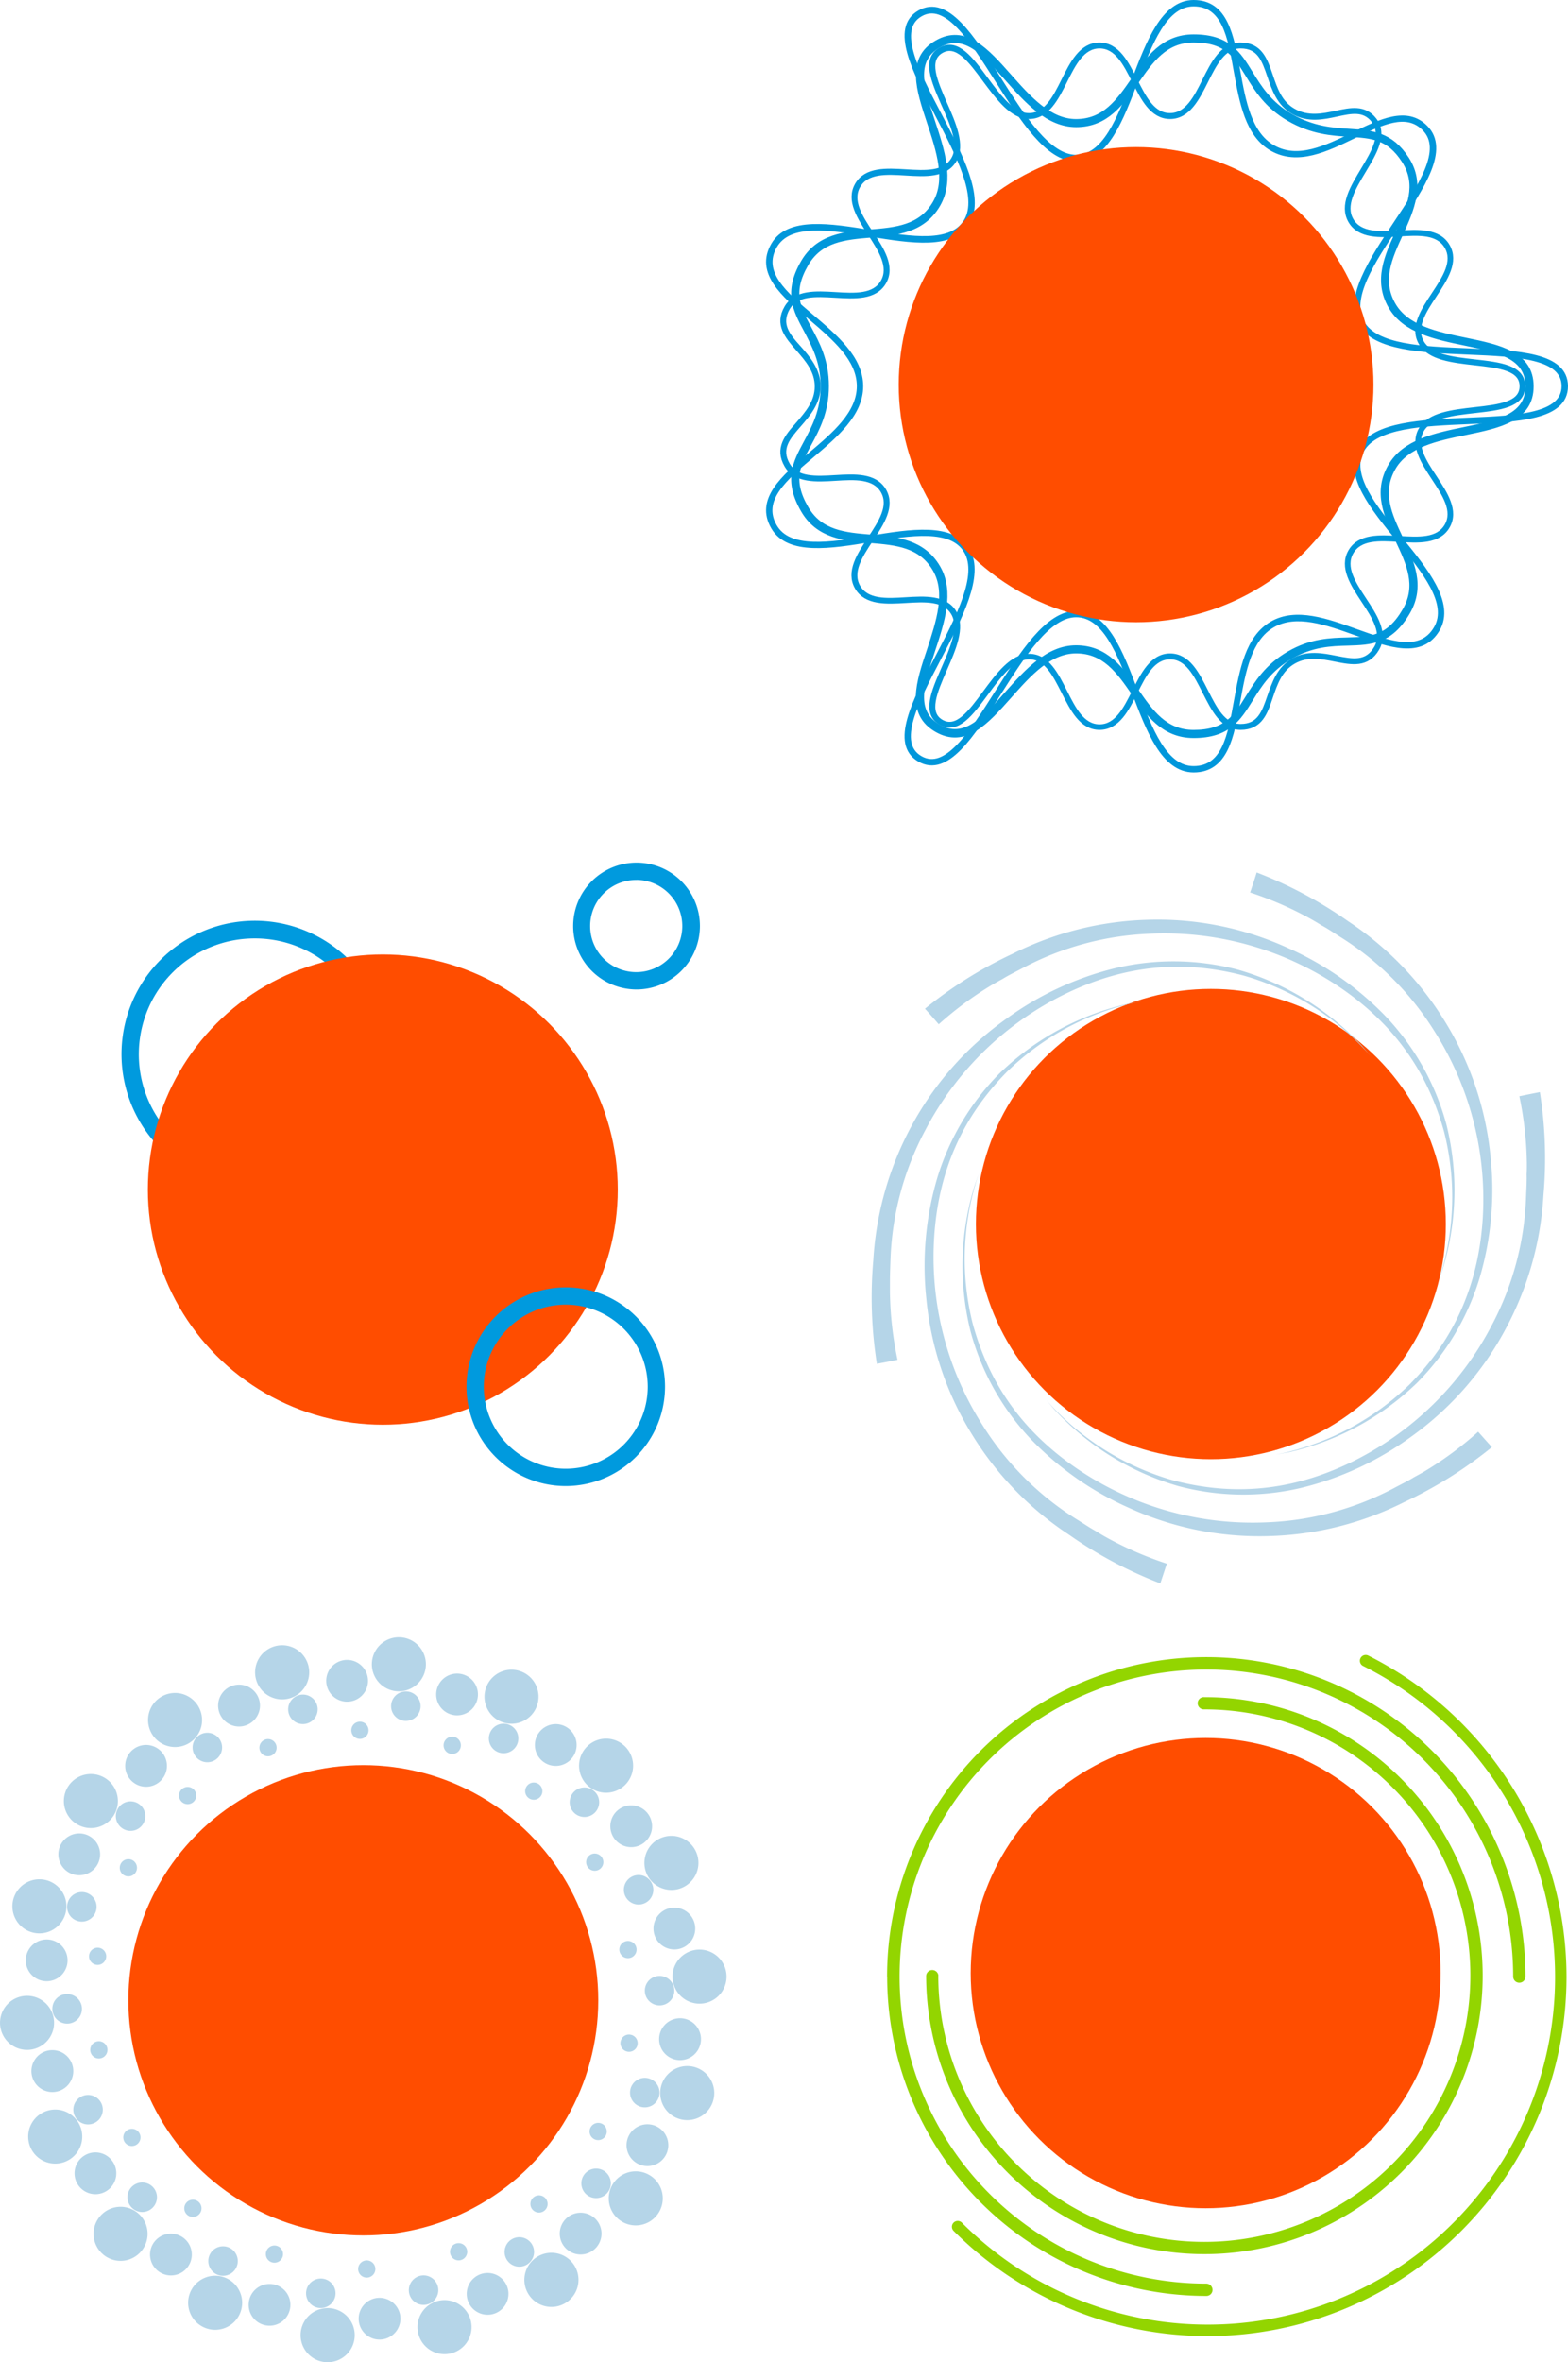 <svg xmlns="http://www.w3.org/2000/svg" viewBox="0 0 342.42 515.47"><defs><style>.cls-1,.cls-5{fill:#009ade;}.cls-1{stroke:#0097db;stroke-miterlimit:10;}.cls-2{fill:#ff4d00;}.cls-3,.cls-6{fill:#b5d5e8;}.cls-4{fill:#93d500;}.cls-6{fill-rule:evenodd;}</style></defs><title>group-momojis</title><g id="Layer_2" data-name="Layer 2"><g id="Layer_1-2" data-name="Layer 1"><path class="cls-1" d="M260.66,160.55c-6.62,0-9.94-4.78-13.15-9.4s-6.3-9.07-12.51-9.07c-5.81,0-10.26,5-14.56,9.85-5,5.61-9.7,10.92-15.91,7.34s-4-10.32-1.6-17.44c2-6.15,4.16-12.51,1.25-17.54-3.1-5.38-8.45-5.83-14.11-6.3s-11.41-.95-14.71-6.68c-3.78-6.55-1.72-10.37.66-14.79,1.73-3.21,3.69-6.86,3.69-12.24s-2-9-3.69-12.24c-2.38-4.42-4.44-8.24-.66-14.79,3.31-5.73,9.11-6.22,14.71-6.68s11-.92,14.11-6.3c2.91-5,.8-11.39-1.24-17.54-2.37-7.13-4.61-13.86,1.6-17.44s10.91,1.72,15.9,7.34c4.3,4.84,8.75,9.85,14.56,9.85,6.21,0,9.27-4.41,12.51-9.07S254,8,260.66,8c7.56,0,9.83,3.7,12.47,8,1.92,3.11,4.09,6.63,8.76,9.32h0c4.82,2.78,9.08,3.06,12.83,3.3,4.85.32,9,.59,12.53,6.08s1.09,11-1.32,16.28-4.71,10.2-1.63,15.54c2.91,5,9.47,6.38,15.81,7.68,7.36,1.52,14.31,3,14.31,10.11s-6.95,8.59-14.31,10.11c-6.34,1.3-12.9,2.65-15.81,7.68-3.1,5.38-.82,10.24,1.6,15.37s4.88,10.36,1.57,16.09c-3.78,6.54-8.12,6.67-13.14,6.82-3.64.1-7.78.23-12.44,2.92s-6.84,6.21-8.76,9.32C270.49,156.86,268.22,160.55,260.66,160.55ZM235,141.31c6.62,0,9.94,4.78,13.14,9.4s6.3,9.07,12.52,9.07c7.12,0,9.19-3.35,11.82-7.6,2-3.18,4.19-6.79,9-9.58s9.07-2.91,12.81-3c5-.15,8.93-.26,12.49-6.44,3.11-5.38.82-10.23-1.6-15.37s-4.88-10.35-1.57-16.08c3.08-5.33,9.81-6.72,16.33-8.06,7.34-1.51,13.68-2.82,13.68-9.35S327.3,76.44,320,74.93c-6.51-1.34-13.25-2.73-16.33-8.06-3.28-5.68-.8-11.05,1.6-16.25S310,40.35,306.6,35.08s-7.1-5.4-11.93-5.72c-3.84-.25-8.19-.53-13.17-3.4-4.83-2.79-7.06-6.4-9-9.58-2.62-4.25-4.69-7.6-11.82-7.6-6.22,0-9.27,4.4-12.51,9.07s-6.53,9.4-13.15,9.4c-6.15,0-10.72-5.14-15.14-10.11-5-5.61-9.28-10.45-14.94-7.18s-3.61,9.41-1.25,16.53c2.09,6.31,4.26,12.83,1.18,18.16-3.31,5.73-9.1,6.22-14.71,6.69s-11,.92-14.11,6.3c-3.57,6.17-1.7,9.64.67,14,1.77,3.3,3.79,7,3.79,12.61s-2,9.31-3.79,12.61c-2.37,4.39-4.24,7.86-.67,14,3.1,5.38,8.45,5.83,14.11,6.3s11.4,1,14.71,6.68c3.08,5.33.91,11.86-1.18,18.17-2.37,7.11-4.41,13.26,1.25,16.53s10-1.58,14.94-7.18C224.28,146.45,228.85,141.31,235,141.31Z"/><path class="cls-1" d="M270.92,158.77c-3.94,0-5.92-4-7.83-7.77s-3.81-7.62-7.57-7.62-5.69,3.87-7.56,7.62-3.89,7.77-7.83,7.77-5.91-4-7.83-7.77-3.8-7.62-7.56-7.62c-3.57,0-6.54,4-9.41,7.92-3.23,4.38-6.28,8.51-9.9,6.42s-1.57-6.8.61-11.78c1.93-4.44,3.94-9,2.15-12.11-1.88-3.26-6.2-3-10.38-2.75s-8.68.52-10.65-2.89.47-7.1,2.82-10.67,4.7-7.1,2.82-10.36-6.2-3-10.38-2.74-8.68.52-10.65-2.89c-2.15-3.72.11-6.31,2.5-9,2-2.34,4.15-4.76,4.15-8.2s-2.11-5.86-4.15-8.2c-2.39-2.74-4.65-5.33-2.5-9,2-3.41,6.38-3.15,10.65-2.89s8.5.51,10.38-2.75S192.29,54.52,190,51s-4.79-7.26-2.82-10.67,6.38-3.14,10.65-2.88,8.5.51,10.38-2.75C210,31.64,208,27.05,206,22.62c-2.18-5-4.23-9.7-.61-11.79s6.67,2.05,9.9,6.43c2.87,3.89,5.84,7.92,9.41,7.92,3.76,0,5.7-3.87,7.57-7.62s3.89-7.78,7.82-7.78,5.92,4,7.83,7.78,3.81,7.62,7.57,7.62,5.69-3.87,7.56-7.62,3.89-7.78,7.83-7.78c4.3,0,5.41,3.25,6.59,6.7,1,2.93,2,6,5,7.69,3.16,1.82,6.44,1.11,9.33.49,3.16-.68,6.15-1.32,8.33,1.48,2.47,3.16.05,7.19-2.29,11.08s-4.59,7.64-2.73,10.84,6.2,3,10.37,2.75,8.68-.52,10.65,2.89-.46,7.1-2.82,10.66-4.69,7.11-2.81,10.37c1.78,3.09,6.75,3.65,11.56,4.19,5.41.61,10.52,1.18,10.52,5.36s-5.11,4.75-10.52,5.36c-4.81.54-9.78,1.1-11.56,4.19-1.88,3.26.5,6.87,2.81,10.37s4.79,7.25,2.82,10.66-6.38,3.15-10.65,2.89-8.5-.51-10.38,2.75.51,6.86,2.82,10.36,4.79,7.25,2.82,10.66c-2.15,3.73-5.52,3.07-9.09,2.37-3-.6-6.19-1.22-9.17.5s-4,4.76-5,7.69C276.33,155.52,275.22,158.77,270.92,158.77Zm-15.4-15.68c3.94,0,5.92,4,7.83,7.78s3.81,7.61,7.57,7.61c4.09,0,5.12-3,6.32-6.49,1-2.85,2.07-6.07,5.15-7.85s6.42-1.12,9.37-.54c3.62.71,6.74,1.32,8.79-2.22,1.88-3.26-.51-6.87-2.82-10.36s-4.79-7.26-2.82-10.67,6.38-3.14,10.65-2.89,8.5.51,10.38-2.74-.51-6.87-2.81-10.36-4.79-7.26-2.82-10.67c1.86-3.22,6.9-3.79,11.78-4.34,5.27-.59,10.26-1.15,10.26-5.07s-5-4.48-10.26-5.07c-4.88-.55-9.92-1.12-11.78-4.34-2-3.41.46-7.1,2.82-10.67s4.69-7.1,2.81-10.36-6.2-3-10.38-2.74-8.68.52-10.65-2.89.45-7.31,2.74-11.14,4.66-7.75,2.32-10.75c-2.07-2.66-4.84-2.06-8.05-1.37-2.94.63-6.27,1.35-9.53-.53-3.08-1.78-4.18-5-5.15-7.85-1.2-3.49-2.23-6.5-6.32-6.5-3.76,0-5.7,3.88-7.57,7.62s-3.89,7.78-7.82,7.78-5.92-4-7.83-7.78-3.81-7.62-7.57-7.62-5.69,3.88-7.56,7.62-3.89,7.78-7.83,7.78c-3.72,0-6.73-4.09-9.65-8-3.15-4.27-6.12-8.3-9.52-6.35s-1.39,6.56.73,11.42c2,4.5,4,9.16,2.14,12.38-2,3.41-6.38,3.14-10.65,2.88s-8.5-.51-10.38,2.75.51,6.87,2.82,10.36,4.79,7.26,2.82,10.67-6.38,3.14-10.65,2.89-8.5-.51-10.38,2.74c-2.05,3.55,0,6,2.47,8.72,2,2.27,4.21,4.84,4.21,8.39s-2.24,6.12-4.21,8.39c-2.43,2.77-4.52,5.17-2.47,8.71,1.88,3.26,6.2,3,10.38,2.75s8.68-.52,10.65,2.89-.47,7.1-2.83,10.66-4.69,7.11-2.81,10.37,6.2,3,10.38,2.74,8.68-.52,10.65,2.89c1.86,3.22-.17,7.87-2.14,12.37-2.12,4.87-4.13,9.46-.73,11.42s6.37-2.07,9.52-6.34c2.92-3.95,5.93-8,9.65-8,3.94,0,5.91,4,7.82,7.78s3.81,7.61,7.57,7.61,5.69-3.87,7.57-7.61S251.59,143.09,255.52,143.09Z"/><path class="cls-1" d="M260.66,168.06c-6.55,0-9.84-8.67-13-17.06s-6.37-16.81-12.65-16.81c-6,0-11.53,8.65-16.84,17-5.88,9.26-11.43,18-17.38,14.56s-1.15-12.61,3.92-22.32c4.59-8.79,9.33-17.87,6.31-23.1-3.14-5.44-12.15-4-20.88-2.55s-18,2.94-21.27-2.73c-3.49-6,2.13-10.8,8.07-15.84,5.25-4.43,10.67-9,10.67-14.94s-5.42-10.51-10.66-15c-5.95-5-11.57-9.79-8.08-15.83,3.27-5.67,12.43-4.18,21.28-2.74s17.74,2.89,20.88-2.55c3-5.23-1.73-14.31-6.32-23.09-5.07-9.71-9.86-18.89-3.92-22.33s11.5,5.31,17.38,14.56c5.31,8.37,10.8,17,16.84,17,6.28,0,9.52-8.54,12.65-16.8S254.11.5,260.66.5c7,0,8.29,7.24,9.67,14.91,1.22,6.76,2.49,13.75,7.61,16.71,5.45,3.15,11.63.14,17.61-2.77s11.69-5.69,15.79-1.52c4.71,4.78-.65,12.81-6.31,21.32C299.8,57,294.39,65.1,297.47,70.43s13.25,5.66,23.15,6.08c10.95.46,21.3.9,21.3,7.77s-10.35,7.31-21.3,7.77c-9.9.42-20.13.85-23.15,6.08-3.14,5.44,2.64,12.51,8.23,19.36s11.54,14.12,8.27,19.79c-3.49,6-10.42,3.56-17.75.92-6.47-2.32-13.15-4.72-18.28-1.76s-6.39,9.95-7.61,16.71C269,160.82,267.64,168.06,260.66,168.06ZM235,133.81c6.55,0,9.83,8.67,13,17.05s6.37,16.81,12.65,16.81c6.66,0,7.94-7.09,9.29-14.59,1.24-6.85,2.52-13.93,7.8-17s12.05-.61,18.6,1.74c7.18,2.58,13.95,5,17.28-.75,3.14-5.44-2.64-12.52-8.23-19.36s-11.54-14.12-8.26-19.79c3.12-5.42,13.46-5.85,23.47-6.28,10.76-.45,20.92-.88,20.92-7.38s-10.16-6.93-20.92-7.38c-10-.43-20.35-.86-23.47-6.27s2.27-13.75,7.56-21.69c5.58-8.38,10.85-16.29,6.36-20.84-3.9-4-9.46-1.26-15.34,1.6-6.07,2.95-12.35,6-18,2.76-5.28-3.05-6.56-10.13-7.8-17C268.6,8,267.32.89,260.66.89c-6.28,0-9.52,8.54-12.65,16.8s-6.46,17.06-13,17.06c-6.25,0-11.8-8.74-17.17-17.19C212.06,8.47,206.61-.12,201,3.13s-.92,12.27,4.07,21.81c4.63,8.88,9.43,18.05,6.3,23.46-3.27,5.67-12.42,4.18-21.28,2.74s-17.73-2.89-20.88,2.55c-3.32,5.77,2.17,10.42,8,15.35C182.5,73.53,188,78.18,188,84.28S182.5,95,177.18,99.52c-5.82,4.93-11.32,9.58-8,15.34,3.14,5.44,12.16,4,20.88,2.55s18-2.93,21.28,2.74c3.12,5.41-1.67,14.59-6.3,23.46-5,9.55-9.7,18.57-4.07,21.82s11.08-5.34,16.85-14.43C223.2,142.55,228.75,133.81,235,133.81Z"/><circle class="cls-2" cx="248.1" cy="83.94" r="51.84"/><circle class="cls-2" cx="79.34" cy="436.48" r="51.31"/><path class="cls-3" d="M42.84,392.05a1.88,1.88,0,1,1-1.61-2.11A1.87,1.87,0,0,1,42.84,392.05Z"/><path class="cls-3" d="M48.26,382.54a3.22,3.22,0,1,1-1.77-4.2A3.21,3.21,0,0,1,48.26,382.54Z"/><path class="cls-3" d="M55.85,374.93a4.57,4.57,0,1,1-.88-6.39A4.56,4.56,0,0,1,55.85,374.93Z"/><path class="cls-3" d="M65.22,369.6a5.91,5.91,0,1,1,1.09-8.28A5.91,5.91,0,0,1,65.22,369.6Z"/><path class="cls-3" d="M29.64,406.6A1.88,1.88,0,1,1,27,406,1.87,1.87,0,0,1,29.64,406.6Z"/><path class="cls-3" d="M31.58,395.31a3.22,3.22,0,1,1-4.06-2.08A3.22,3.22,0,0,1,31.58,395.31Z"/><path class="cls-3" d="M36.45,385.1a4.56,4.56,0,1,1-4.78-4.33A4.56,4.56,0,0,1,36.45,385.1Z"/><path class="cls-3" d="M44,376.56a5.9,5.9,0,1,1-4.49-7A5.92,5.92,0,0,1,44,376.56Z"/><path class="cls-3" d="M21.88,425.09a1.88,1.88,0,1,1-2.36,1.23A1.89,1.89,0,0,1,21.88,425.09Z"/><path class="cls-3" d="M19.59,413.37a3.22,3.22,0,1,1-4.44,1A3.22,3.22,0,0,1,19.59,413.37Z"/><path class="cls-3" d="M20.64,401.53a4.56,4.56,0,1,1-6.44-.24A4.55,4.55,0,0,1,20.64,401.53Z"/><path class="cls-3" d="M25.08,390.29a5.9,5.9,0,1,1-8-2.5A5.91,5.91,0,0,1,25.08,390.29Z"/><path class="cls-3" d="M20.85,445.57a1.88,1.88,0,1,1-1,2.46A1.88,1.88,0,0,1,20.85,445.57Z"/><path class="cls-3" d="M14.21,435.15a3.23,3.23,0,1,1-2.75,3.64A3.22,3.22,0,0,1,14.21,435.15Z"/><path class="cls-3" d="M10.75,423.24a4.56,4.56,0,1,1-5.09,4A4.57,4.57,0,0,1,10.75,423.24Z"/><path class="cls-3" d="M10.87,410.53a5.9,5.9,0,1,1-7.72,3.2A5.9,5.9,0,0,1,10.87,410.53Z"/><path class="cls-3" d="M27.13,465.54a1.88,1.88,0,1,1,.8,2.53A1.88,1.88,0,0,1,27.13,465.54Z"/><path class="cls-3" d="M16.84,458.19a3.22,3.22,0,1,1,.23,4.55A3.22,3.22,0,0,1,16.84,458.19Z"/><path class="cls-3" d="M8.94,448.1a4.57,4.57,0,1,1-1.35,6.31A4.57,4.57,0,0,1,8.94,448.1Z"/><path class="cls-3" d="M4.13,435.78a5.9,5.9,0,1,1-3.85,7.4A5.89,5.89,0,0,1,4.13,435.78Z"/><path class="cls-3" d="M40.29,482.29a1.88,1.88,0,0,1,3.67-.82,1.88,1.88,0,1,1-3.67.82Z"/><path class="cls-3" d="M27.84,479.35a3.22,3.22,0,1,1,3.1,3.33A3.22,3.22,0,0,1,27.84,479.35Z"/><path class="cls-3" d="M16.48,472.89a4.56,4.56,0,1,1,3,5.7A4.56,4.56,0,0,1,16.48,472.89Z"/><path class="cls-3" d="M7.08,463.05a5.9,5.9,0,1,1,1.81,8.15A5.9,5.9,0,0,1,7.08,463.05Z"/><path class="cls-3" d="M58.79,493.36a1.88,1.88,0,1,1,2.64-.35A1.89,1.89,0,0,1,58.79,493.36Z"/><path class="cls-3" d="M46.17,495.36a3.22,3.22,0,1,1,4.52.56A3.22,3.22,0,0,1,46.17,495.36Z"/><path class="cls-3" d="M33.12,493.73a4.56,4.56,0,1,1,6,2.43A4.57,4.57,0,0,1,33.12,493.73Z"/><path class="cls-3" d="M20.48,488.21a5.9,5.9,0,1,1,6.62,5.08A5.9,5.9,0,0,1,20.48,488.21Z"/><path class="cls-3" d="M80.17,497a1.88,1.88,0,1,1,1.8-2A1.89,1.89,0,0,1,80.17,497Z"/><path class="cls-3" d="M69.39,503.57a3.22,3.22,0,1,1,3.82-2.47A3.24,3.24,0,0,1,69.39,503.57Z"/><path class="cls-3" d="M56.79,507a4.56,4.56,0,1,1,6.14-2A4.56,4.56,0,0,1,56.79,507Z"/><path class="cls-3" d="M43,506.84a5.9,5.9,0,1,1,8.34-.37A5.9,5.9,0,0,1,43,506.84Z"/><path class="cls-3" d="M101.42,492.74a1.88,1.88,0,1,1,.12-2.65A1.88,1.88,0,0,1,101.42,492.74Z"/><path class="cls-3" d="M94,502.58a3.22,3.22,0,1,1,1.34-4.36A3.22,3.22,0,0,1,94,502.58Z"/><path class="cls-3" d="M83.9,510.41a4.56,4.56,0,1,1,3.43-5.47A4.57,4.57,0,0,1,83.9,510.41Z"/><path class="cls-3" d="M71.3,515.46a5.91,5.91,0,1,1,6.16-5.64A5.91,5.91,0,0,1,71.3,515.46Z"/><path class="cls-3" d="M119.57,481.17a1.88,1.88,0,1,1-1.62-2.11A1.88,1.88,0,0,1,119.57,481.17Z"/><path class="cls-3" d="M116.39,492.61a3.22,3.22,0,1,1-1.77-4.2A3.22,3.22,0,0,1,116.39,492.61Z"/><path class="cls-3" d="M110.11,503.3a4.56,4.56,0,1,1-.88-6.39A4.56,4.56,0,0,1,110.11,503.3Z"/><path class="cls-3" d="M100.66,512.49a5.9,5.9,0,1,1,1.09-8.28A5.9,5.9,0,0,1,100.66,512.49Z"/><path class="cls-3" d="M132.22,464.11a1.88,1.88,0,1,1-2.6-.58A1.87,1.87,0,0,1,132.22,464.11Z"/><path class="cls-3" d="M133.24,475.44a3.22,3.22,0,1,1-4.05-2.08A3.21,3.21,0,0,1,133.24,475.44Z"/><path class="cls-3" d="M131.35,487.17a4.56,4.56,0,1,1-4.79-4.33A4.56,4.56,0,0,1,131.35,487.17Z"/><path class="cls-3" d="M126.2,498.72a5.91,5.91,0,1,1-4.49-7A5.9,5.9,0,0,1,126.2,498.72Z"/><path class="cls-3" d="M137.94,444.05a1.88,1.88,0,1,1-2.36,1.22A1.87,1.87,0,0,1,137.94,444.05Z"/><path class="cls-3" d="M142.53,453.9a3.22,3.22,0,1,1-4.44,1A3.22,3.22,0,0,1,142.53,453.9Z"/><path class="cls-3" d="M144.73,465a4.56,4.56,0,1,1-6.45-.24A4.56,4.56,0,0,1,144.73,465Z"/><path class="cls-3" d="M144.08,477a5.9,5.9,0,1,1-8-2.51A5.9,5.9,0,0,1,144.08,477Z"/><path class="cls-3" d="M136.4,423.68a1.88,1.88,0,1,1-1,2.46A1.87,1.87,0,0,1,136.4,423.68Z"/><path class="cls-3" d="M143.6,431.19a3.22,3.22,0,1,1-2.75,3.63A3.22,3.22,0,0,1,143.6,431.19Z"/><path class="cls-3" d="M149.06,440.43a4.57,4.57,0,1,1-5.09,4A4.58,4.58,0,0,1,149.06,440.43Z"/><path class="cls-3" d="M152.34,451.28a5.9,5.9,0,1,1-7.71,3.2A5.91,5.91,0,0,1,152.34,451.28Z"/><path class="cls-3" d="M128.22,405.45A1.88,1.88,0,1,1,129,408,1.89,1.89,0,0,1,128.22,405.45Z"/><path class="cls-3" d="M137.07,410.21a3.22,3.22,0,1,1,.23,4.55A3.22,3.22,0,0,1,137.07,410.21Z"/><path class="cls-3" d="M144.79,417a4.56,4.56,0,1,1-1.35,6.31A4.57,4.57,0,0,1,144.79,417Z"/><path class="cls-3" d="M151,425.69a5.9,5.9,0,1,1-3.86,7.4A5.9,5.9,0,0,1,151,425.69Z"/><path class="cls-3" d="M114.73,391.25a1.88,1.88,0,1,1,2.24,1.43A1.88,1.88,0,0,1,114.73,391.25Z"/><path class="cls-3" d="M124.41,393.14a3.22,3.22,0,1,1,3.1,3.34A3.22,3.22,0,0,1,124.41,393.14Z"/><path class="cls-3" d="M133.49,397.15a4.56,4.56,0,1,1,3,5.71A4.56,4.56,0,0,1,133.49,397.15Z"/><path class="cls-3" d="M141.65,403.33a5.9,5.9,0,1,1,1.81,8.15A5.9,5.9,0,0,1,141.65,403.33Z"/><path class="cls-3" d="M97.61,382.35a1.88,1.88,0,1,1,2.29-3,1.88,1.88,0,0,1-2.29,3Z"/><path class="cls-3" d="M107.43,381.32a3.22,3.22,0,1,1,4.52.57A3.22,3.22,0,0,1,107.43,381.32Z"/><path class="cls-3" d="M117.16,382.55a4.56,4.56,0,1,1,6,2.42A4.56,4.56,0,0,1,117.16,382.55Z"/><path class="cls-3" d="M126.51,386.06a5.9,5.9,0,1,1,6.62,5.08A5.89,5.89,0,0,1,126.51,386.06Z"/><path class="cls-3" d="M78.68,379.45a1.88,1.88,0,1,1,1.8-2A1.89,1.89,0,0,1,78.68,379.45Z"/><path class="cls-3" d="M88,375.46A3.22,3.22,0,1,1,91.77,373,3.22,3.22,0,0,1,88,375.46Z"/><path class="cls-3" d="M97.74,373.81a4.56,4.56,0,1,1,6.14-2A4.56,4.56,0,0,1,97.74,373.81Z"/><path class="cls-3" d="M107.71,374.59a5.9,5.9,0,1,1,8.34-.36A5.9,5.9,0,0,1,107.71,374.59Z"/><path class="cls-3" d="M59.8,382.75a1.88,1.88,0,1,1,.12-2.65A1.88,1.88,0,0,1,59.8,382.75Z"/><path class="cls-3" d="M67.66,375.84A3.22,3.22,0,1,1,69,371.49,3.22,3.22,0,0,1,67.66,375.84Z"/><path class="cls-3" d="M76.82,371.21a4.56,4.56,0,1,1,3.43-5.46A4.55,4.55,0,0,1,76.82,371.21Z"/><path class="cls-3" d="M86.87,369.06A5.9,5.9,0,1,1,93,363.42,5.91,5.91,0,0,1,86.87,369.06Z"/><circle class="cls-2" cx="263.29" cy="430.55" r="51.31"/><path class="cls-4" d="M204.92,431.1a1.34,1.34,0,0,0-2.67,0A60.77,60.77,0,1,0,263,370.33a1.34,1.34,0,1,0,0,2.67,58.1,58.1,0,1,1-58.1,58.1Z"/><path class="cls-4" d="M193.74,431.33A69.7,69.7,0,0,0,263.45,501a1.33,1.33,0,0,0,1.34-1.34,1.38,1.38,0,0,0-1.34-1.35,67,67,0,1,1,67-67,1.37,1.37,0,0,0,.39.95,1.35,1.35,0,0,0,2.3-.95,69.71,69.71,0,1,0-139.42,0Z"/><path class="cls-4" d="M342.1,431.39a78.55,78.55,0,0,0-43.36-70.16,1.27,1.27,0,0,0-1.13,2.27A75.87,75.87,0,1,1,210.05,485a1.27,1.27,0,1,0-1.8,1.8A78.41,78.41,0,0,0,342.1,431.39Z"/><path class="cls-5" d="M55.55,259.15a29.12,29.12,0,1,1,7.67-1A29.15,29.15,0,0,1,55.55,259.15Zm0-54.38A25.29,25.29,0,1,0,80,223.4,25.17,25.17,0,0,0,55.57,204.77Z"/><circle class="cls-2" cx="83.6" cy="259.58" r="51.31"/><path class="cls-5" d="M123.55,324.27a21.68,21.68,0,1,1,21.68-21.68A21.7,21.7,0,0,1,123.55,324.27Zm0-39.58a17.9,17.9,0,1,0,17.9,17.9A17.92,17.92,0,0,0,123.55,284.69Z"/><path class="cls-5" d="M139,215.91a13.84,13.84,0,1,1,13.85-13.84A13.86,13.86,0,0,1,139,215.91Zm0-23.9A10.06,10.06,0,1,0,149,202.07,10.07,10.07,0,0,0,139,192Z"/><circle class="cls-2" cx="264.43" cy="267.1" r="51.31"/><path class="cls-6" d="M253.39,345.51a92,92,0,0,1-19.94-10.62,69.91,69.91,0,0,1-21.16-21.83,68.52,68.52,0,0,1-10-29.66,67.68,67.68,0,0,1,2.36-26.26,55.25,55.25,0,0,1,13.71-23,59.09,59.09,0,0,1,27.89-15.09c1-.2,1.95-.38,2.93-.52l-1.42.26a58,58,0,0,0-27.77,15c-9.65,9.75-14.86,21.31-15.93,35.35A68.2,68.2,0,0,0,214.58,311a64.6,64.6,0,0,0,20.64,20.58c1.32.81,2.68,1.74,4,2.47.72.45,1.4.86,2.06,1.24a76.35,76.35,0,0,0,13.53,5.92S253.87,344.11,253.39,345.51ZM273,194.75a75.66,75.66,0,0,1,13.53,5.93c.66.38,1.34.78,2.06,1.23,1.37.73,2.72,1.66,4,2.48A64.47,64.47,0,0,1,313.24,225a68.21,68.21,0,0,1,10.5,41.78c-1.07,14-6.28,25.59-15.93,35.34a58,58,0,0,1-27.77,15l-1.41.27c1-.15,1.95-.33,2.93-.52a59.16,59.16,0,0,0,27.88-15.1,55.15,55.15,0,0,0,13.71-23,67.88,67.88,0,0,0,2.37-26.26,68.7,68.7,0,0,0-10-29.66A70.24,70.24,0,0,0,294.38,201a92.29,92.29,0,0,0-19.95-10.62C274,191.81,273,194.75,273,194.75Zm49.82,117.66a76.32,76.32,0,0,1-11.9,8.76c-.66.38-1.36.76-2.1,1.16-1.32.82-2.8,1.53-4.16,2.26a64.61,64.61,0,0,1-28.14,7.6,68.24,68.24,0,0,1-41.43-11.8c-11.63-7.95-19-18.24-22.65-31.47a57.91,57.91,0,0,1,.89-31.55c.16-.46.31-.91.48-1.36q-.54,1.38-1,2.79a59.24,59.24,0,0,0-.87,31.7,55.12,55.12,0,0,0,13,23.35A67.73,67.73,0,0,0,246.48,329a68.64,68.64,0,0,0,30.68,6.19,70,70,0,0,0,29.48-7.41,92.52,92.52,0,0,0,19.17-12C324.84,314.73,322.79,312.41,322.79,312.41ZM205,223.51a75.85,75.85,0,0,1,11.9-8.76c.66-.38,1.35-.76,2.09-1.16,1.32-.82,2.8-1.53,4.17-2.26a64.52,64.52,0,0,1,28.13-7.59,68.3,68.3,0,0,1,41.44,11.79c11.62,7.95,19,18.24,22.64,31.47a58,58,0,0,1-.89,31.56c-.15.45-.31.9-.47,1.35.35-.91.69-1.85,1-2.79a59.24,59.24,0,0,0,.87-31.7,55.12,55.12,0,0,0-13-23.35,67.62,67.62,0,0,0-21.56-15.18,68.6,68.6,0,0,0-30.67-6.19,70.11,70.11,0,0,0-29.49,7.41,92.13,92.13,0,0,0-19.17,12C203,221.19,205,223.51,205,223.51Zm126.8,15.69a76.14,76.14,0,0,1,1.64,14.68c0,.76,0,1.56-.05,2.4.05,1.55-.06,3.19-.12,4.74a64.45,64.45,0,0,1-7.49,28.16,68.26,68.26,0,0,1-30.93,30c-12.69,6.09-25.31,7.35-38.57,3.87a57.91,57.91,0,0,1-26.89-16.55c-.32-.36-.63-.72-.94-1.09q.93,1.16,1.92,2.28a59.18,59.18,0,0,0,27,16.6,55.05,55.05,0,0,0,26.74.39,67.74,67.74,0,0,0,23.93-11.08,68.6,68.6,0,0,0,20.69-23.47,70,70,0,0,0,8.33-29.24,92.14,92.14,0,0,0-.78-22.58C334.88,238.58,331.84,239.2,331.84,239.2ZM196,296.72A76.05,76.05,0,0,1,194.34,282c0-.76,0-1.56,0-2.4,0-1.55.07-3.19.12-4.73A64.49,64.49,0,0,1,202,246.74a68.23,68.23,0,0,1,30.93-30c12.7-6.09,25.31-7.36,38.58-3.88a57.88,57.88,0,0,1,26.88,16.55c.32.36.63.72.94,1.09-.62-.77-1.25-1.53-1.91-2.28a59.26,59.26,0,0,0-27-16.6,55.18,55.18,0,0,0-26.74-.39,67.61,67.61,0,0,0-23.92,11.08A68.53,68.53,0,0,0,199,245.8,70.18,70.18,0,0,0,190.71,275a92.74,92.74,0,0,0,.78,22.59C192.94,297.35,196,296.72,196,296.72Z"/></g></g></svg>